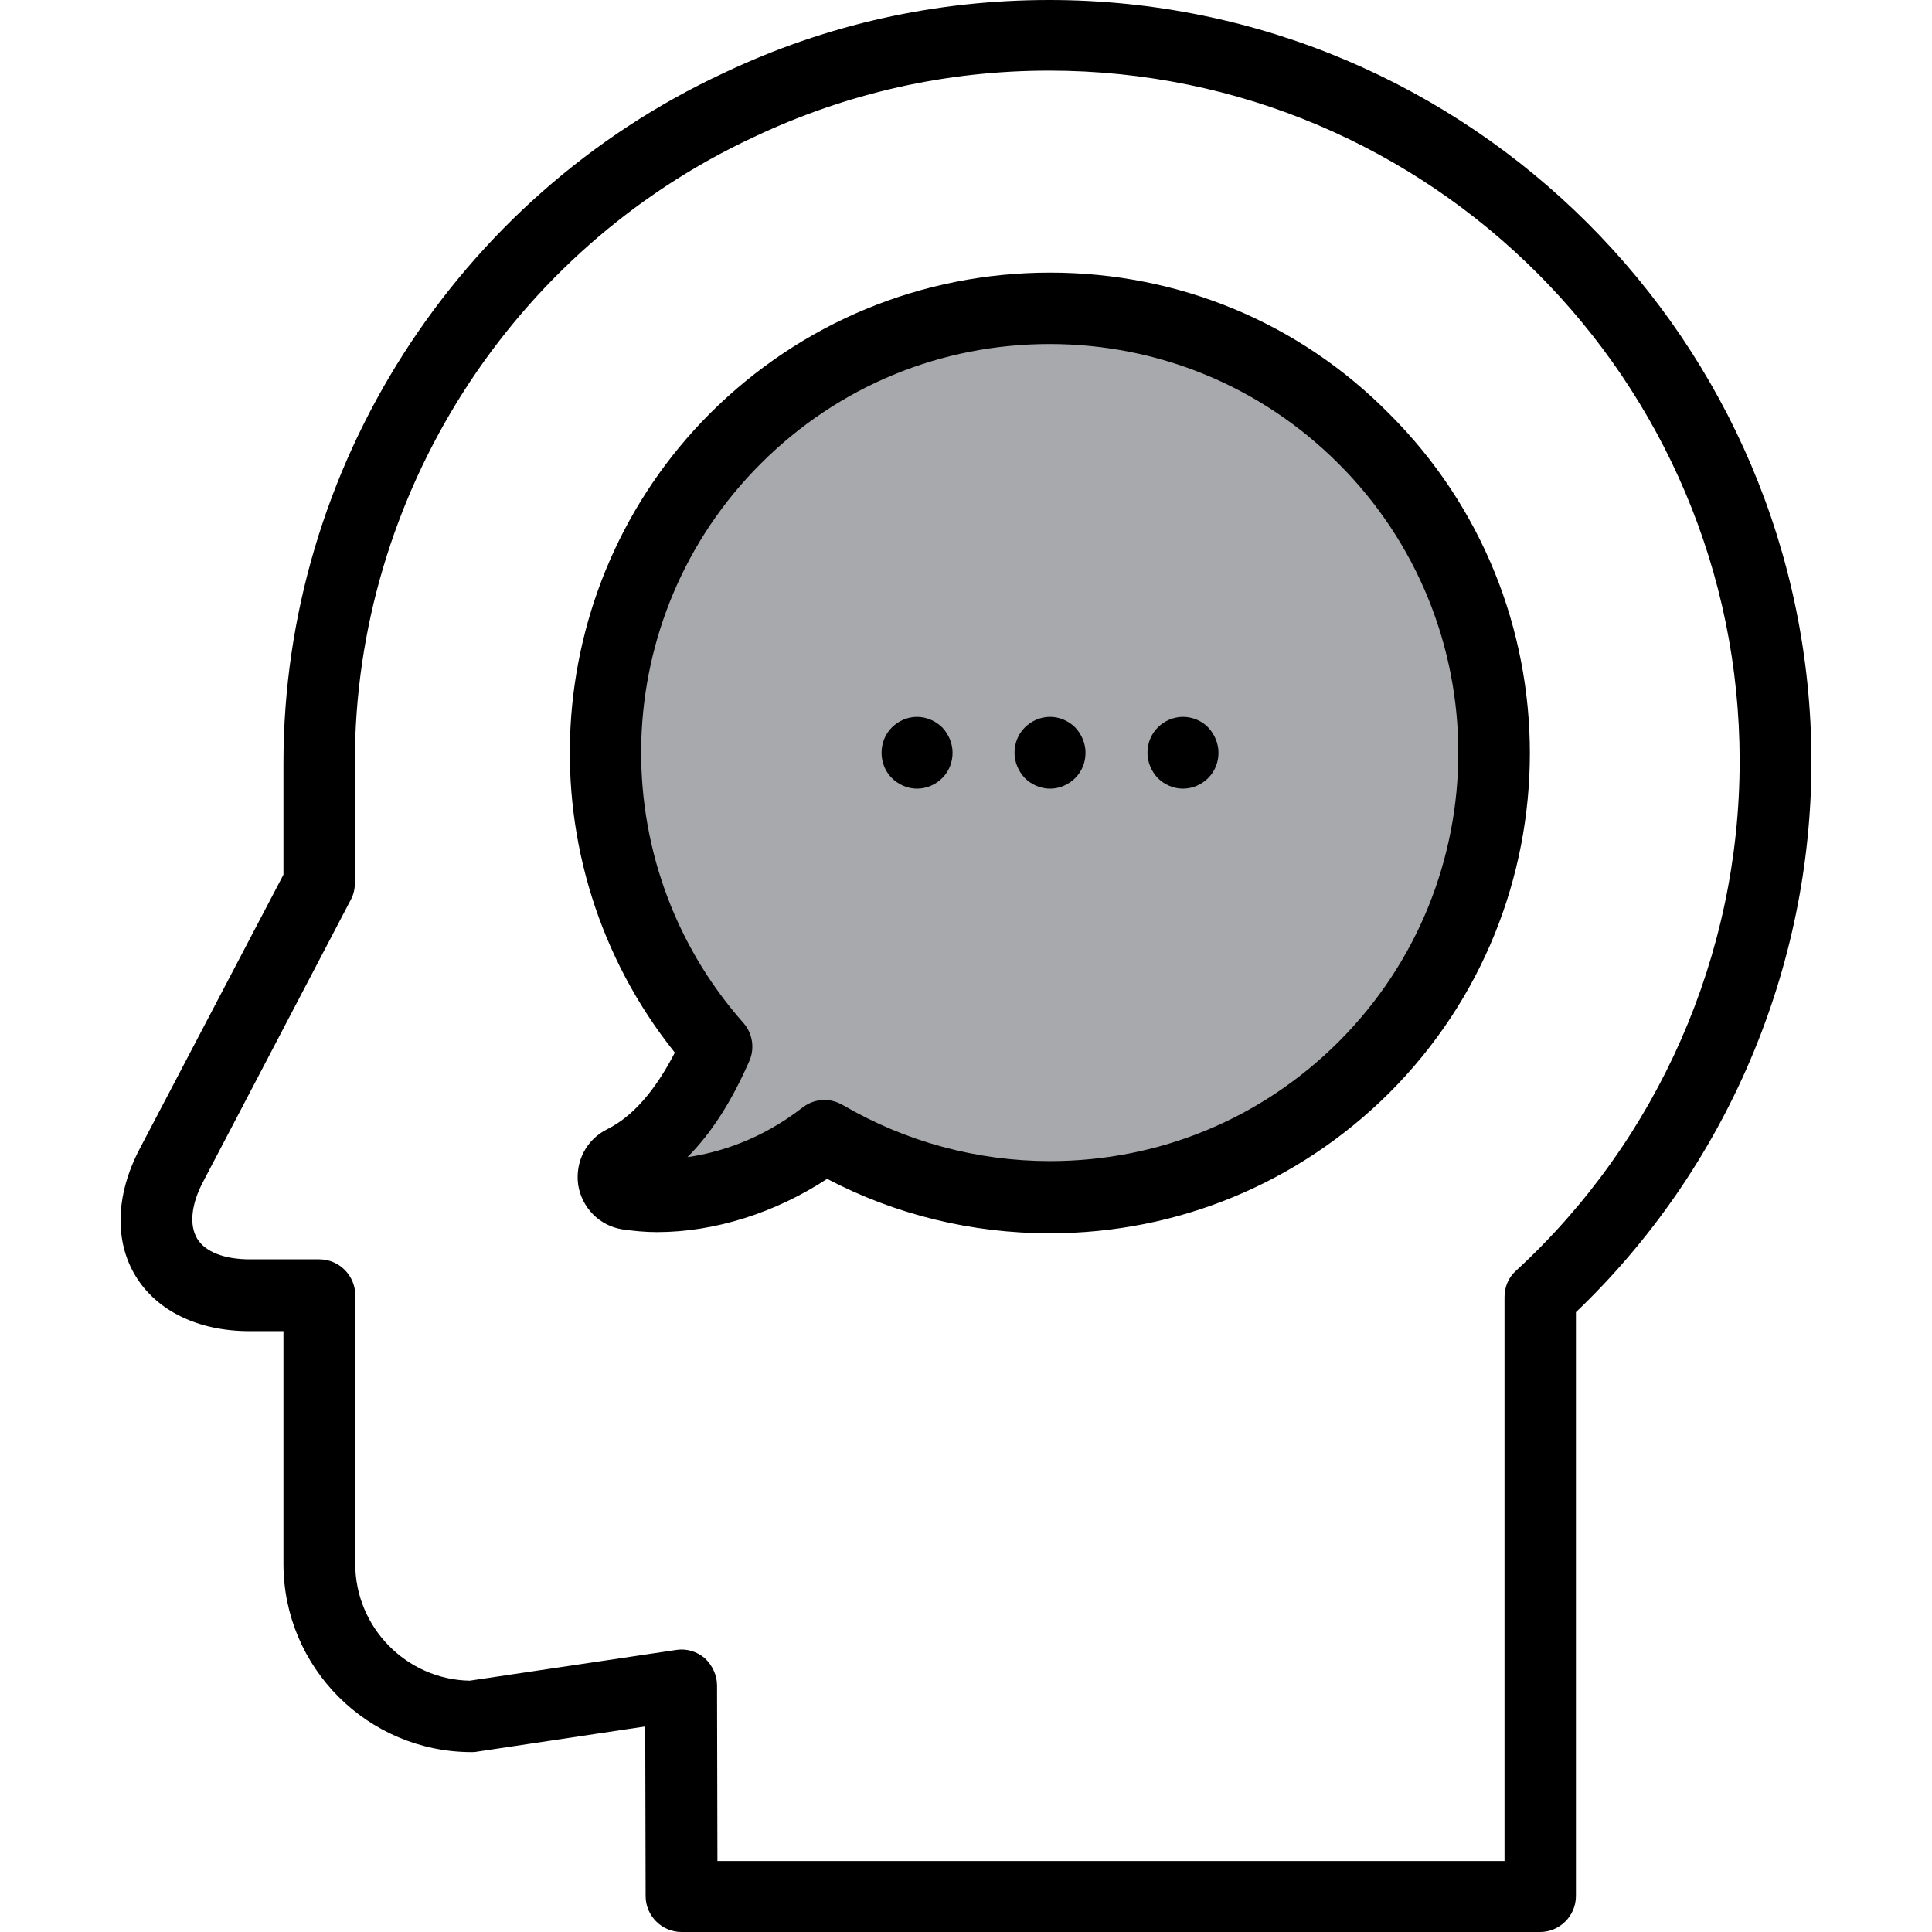 <?xml version="1.0" encoding="iso-8859-1"?>
<!-- Uploaded to: SVG Repo, www.svgrepo.com, Generator: SVG Repo Mixer Tools -->
<svg height="800px" width="800px" version="1.1" id="Layer_1" xmlns="http://www.w3.org/2000/svg" xmlns:xlink="http://www.w3.org/1999/xlink" 
	 viewBox="0 0 489.7 489.7" xml:space="preserve">
<g>
	<g>
		<g id="XMLID_786_">
			<path id="XMLID_787_" style="fill:#A7A9AC;" d="M209.146,287.9c-17.2,13.4-37,16.6-49.9,14.6c-4.2-0.7-5.1-6.4-1.3-8.3
				c12.3-6.1,19.6-19.5,23.8-28.9c-39.2-44.2-37.6-111.9,4.7-154.3c44-44,115.3-44,159.3,0s44,115.3,0,159.3
				C308.746,307.5,252.246,313.3,209.146,287.9z"/>
		</g>
		<path d="M265.946,0c-28.8,0-56.6,6.2-82.5,18.5c-67.7,31.5-111.6,100.1-111.6,174.9v28.3l-36.5,69.6c-6,11.5-6.4,23.2-1,32.1
			s15.9,14,28.9,14h8.6v59c0,26.3,21.4,47.7,47.7,47.7c0.4,0,0.9,0,1.3-0.1l42.7-6.4l0.1,43c0,5,4.1,9.1,9.1,9.1h217.6
			c5,0,9.1-4.1,9.1-9.1v-148c38-36.3,59.7-87,59.7-139.6C459.046,86.6,372.446,0,265.946,0z M384.246,322.1
			c-1.9,1.7-2.9,4.1-2.9,6.7v142.9h-199.5l-0.1-44.5c0-2.6-1.2-5.1-3.1-6.9c-2-1.7-4.6-2.5-7.2-2.1l-52.4,7.8
			c-16-0.3-29-13.5-29-29.6v-68.1c0-5-4.1-9.1-9.1-9.1h-17.6c-6.5,0-11.4-1.9-13.4-5.3s-1.5-8.6,1.5-14.3l37.5-71.6
			c0.7-1.3,1-2.7,1-4.2v-30.6c0-67.7,39.7-129.9,101.2-158.5c23.5-11.1,48.6-16.8,74.8-16.8c96.5,0,175,78.5,175,175
			C440.946,242,420.246,289,384.246,322.1z"/>
		<path d="M266.146,69.1c-32.5,0-63.1,12.7-86.1,35.6c-44,44-47.5,114-9,162.1c-5,9.7-10.7,16.2-17.1,19.4
			c-5.3,2.6-8.2,8.2-7.4,14.1c0.9,5.8,5.4,10.4,11.2,11.3c2.8,0.4,5.7,0.7,8.8,0.7c14.6,0,30-4.9,43.1-13.5
			c17.3,9.1,36.7,13.8,56.4,13.8c32.5,0,63.1-12.7,86.1-35.6c47.5-47.5,47.5-124.7,0-172.1C329.246,81.7,298.646,69.1,266.146,69.1z
			 M339.346,264c-19.6,19.6-45.6,30.3-73.2,30.3c-18.5,0-36.6-4.9-52.5-14.2c-1.4-0.8-3-1.3-4.6-1.3c-2,0-3.9,0.6-5.6,1.9
			c-10.8,8.4-21.6,11.5-29.2,12.6c6-6,11.2-14.1,15.7-24.4c1.4-3.2,0.8-7-1.5-9.6c-36.2-40.9-34.3-103.2,4.4-141.8
			c19.6-19.6,45.6-30.3,73.2-30.3s53.7,10.8,73.2,30.3C379.746,157.9,379.746,223.6,339.346,264z"/>
		<path d="M266.146,181.7c-2.4,0-4.7,1-6.4,2.7c-1.7,1.7-2.6,4-2.6,6.4s1,4.7,2.6,6.4c1.7,1.7,4,2.7,6.4,2.7s4.7-1,6.4-2.7
			c1.7-1.7,2.6-4,2.6-6.4s-1-4.7-2.6-6.4C270.846,182.7,268.546,181.7,266.146,181.7z"/>
		<path d="M299.846,181.7c-2.4,0-4.7,1-6.4,2.7c-1.7,1.7-2.6,4-2.6,6.4s1,4.7,2.6,6.4c1.7,1.7,4,2.7,6.4,2.7s4.7-1,6.4-2.7
			c1.7-1.7,2.6-4,2.6-6.4s-1-4.7-2.6-6.4S302.246,181.7,299.846,181.7z"/>
		<path d="M232.446,181.7c-2.4,0-4.7,1-6.4,2.7s-2.6,4-2.6,6.4s0.9,4.7,2.6,6.4c1.7,1.7,4,2.7,6.4,2.7s4.7-1,6.4-2.7s2.6-4,2.6-6.4
			s-1-4.7-2.6-6.4C237.146,182.7,234.746,181.7,232.446,181.7z"/>
	</g>
</g>
</svg>